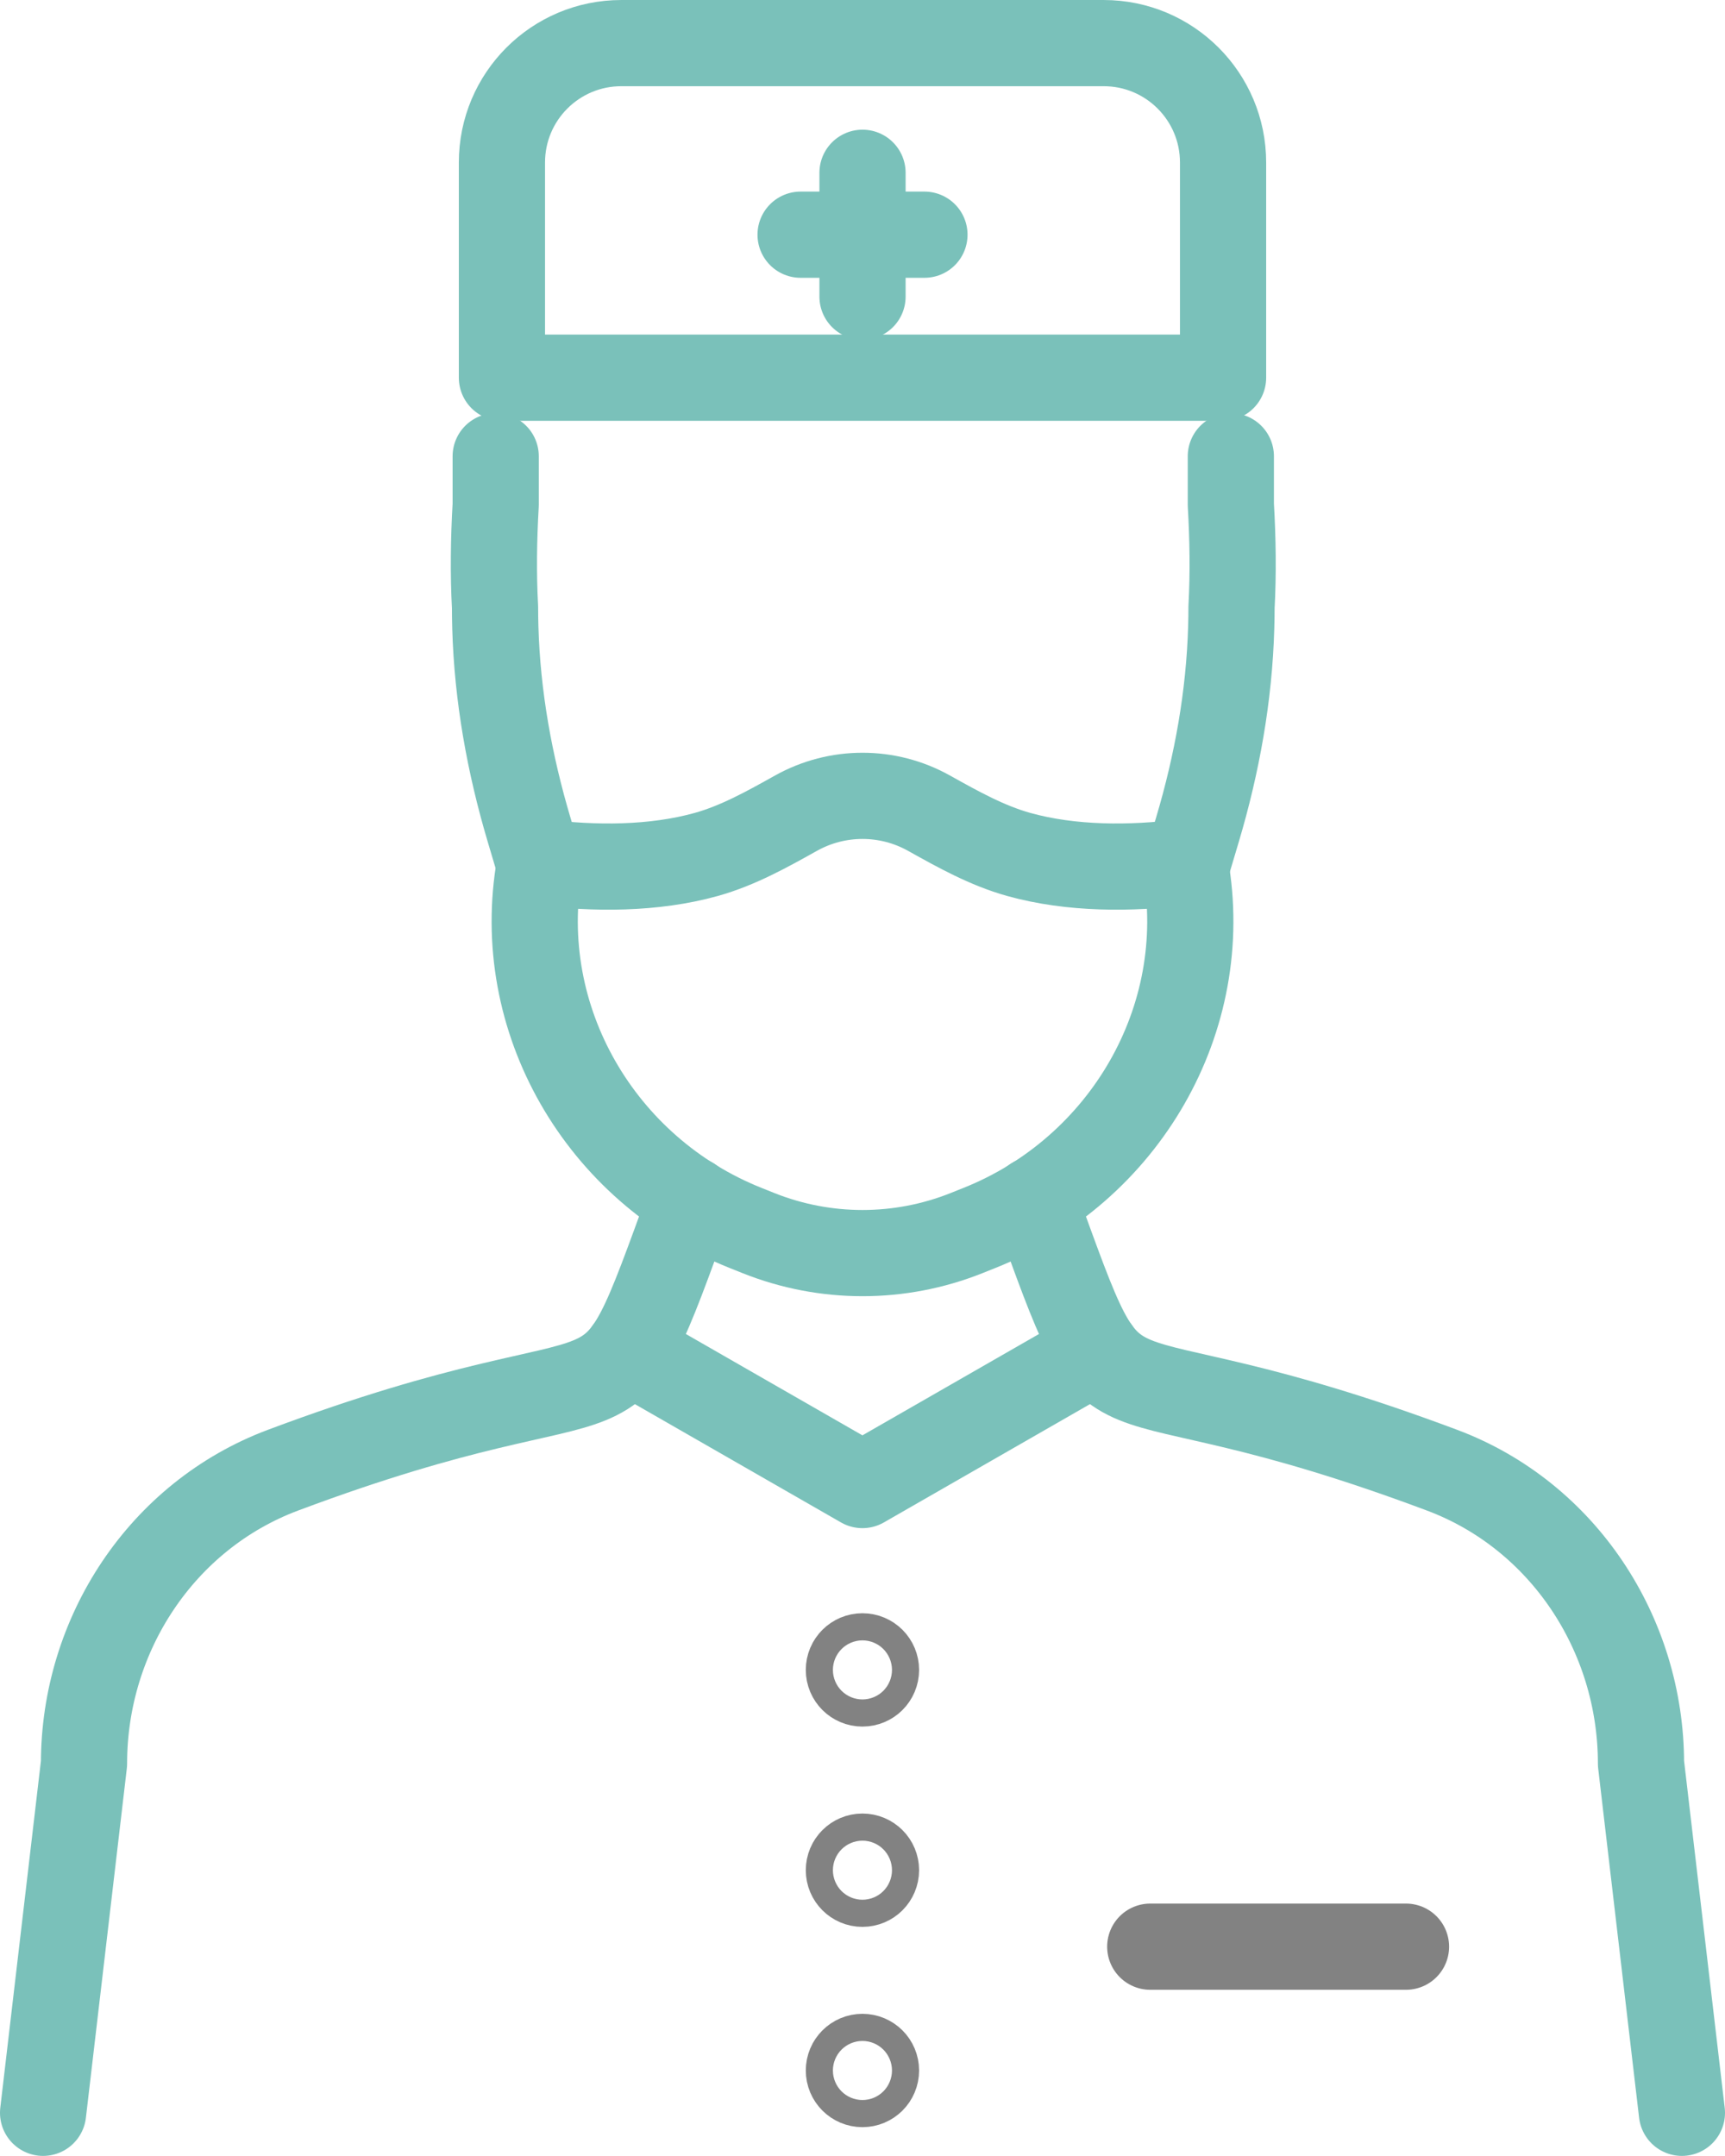 <?xml version="1.0" encoding="UTF-8"?>
<!DOCTYPE svg PUBLIC "-//W3C//DTD SVG 1.1//EN" "http://www.w3.org/Graphics/SVG/1.1/DTD/svg11.dtd">
<!-- Creator: CorelDRAW X8 -->
<svg xmlns="http://www.w3.org/2000/svg" xml:space="preserve" width="66.143mm" height="82.649mm" version="1.1" style="shape-rendering:geometricPrecision; text-rendering:geometricPrecision; image-rendering:optimizeQuality; fill-rule:evenodd; clip-rule:evenodd"
viewBox="0 0 106716 133346"
 xmlns:xlink="http://www.w3.org/1999/xlink">
 <defs>
  <style type="text/css">
   <![CDATA[
    .str1 {stroke:#828282;stroke-width:5331.97;stroke-linecap:round;stroke-linejoin:round}
    .str0 {stroke:#7AC1BA;stroke-width:5332.13;stroke-linecap:round;stroke-linejoin:round}
    .fil0 {fill:none;fill-rule:nonzero}
   ]]>
  </style>
 </defs>
 <g id="Capa_x0020_1">
  <path class="fil0 str0" d="M42745 74215c-5832,16001 -2540,8209 -25249,16722 -7485,2811 -12299,10144 -12299,18139l-2531 21604"/>
  <path class="fil0 str0" d="M63972 74215c5810,15972 2462,8180 25250,16722 7483,2811 12297,10144 12297,18139l2531 21604"/>
  <path class="fil0 str0" d="M33387 53520l-655 -2200c-1211,-4068 -1969,-8271 -2089,-12516 -12,-425 -18,-841 -18,-1245 -113,-2069 -82,-4219 41,-6341l0 -2998"/>
  <path class="fil0 str0" d="M73423 53520l656 -2200c1212,-4068 1969,-8271 2089,-12516 13,-425 19,-841 19,-1245 112,-2069 82,-4219 -42,-6341l0 -2998"/>
  <path class="fil0 str1" d="M54193 103286c0,465 -374,839 -838,839 -463,0 -839,-374 -839,-839 0,-463 376,-839 839,-839 464,0 838,376 838,839z"/>
  <path class="fil0 str1" d="M54193 115675c0,463 -374,839 -838,839 -463,0 -839,-376 -839,-839 0,-464 376,-839 839,-839 464,0 838,375 838,839z"/>
  <path class="fil0 str1" d="M54193 128063c0,464 -374,839 -838,839 -463,0 -839,-375 -839,-839 0,-463 376,-839 839,-839 464,0 838,376 838,839z"/>
  <path class="fil0 str0" d="M57473 50296c-2558,-1429 -5673,-1429 -8229,0 -15,7 -29,14 -42,23 -1769,988 -3560,1985 -5511,2530 -3257,906 -6914,895 -10269,475 -11,64 -23,130 -35,196 -1694,9503 3763,18848 12731,22427l813 325c4127,1645 8728,1645 12855,0l813 -325c8966,-3579 14425,-12924 12731,-22427 -12,-66 -24,-132 -36,-196 -3354,420 -7012,431 -10269,-475 -1952,-545 -3741,-1542 -5510,-2530 -13,-9 -28,-16 -42,-23z"/>
  <polyline class="fil0 str0" points="38839,83523 53353,91852 67867,83523 "/>
  <line class="fil0 str1" x1="71159" y1="120405" x2="86981" y2= "120405" />
  <line class="fil0 str0" x1="53359" y1="18346" x2="53359" y2= "10687" />
  <line class="fil0 str0" x1="49528" y1="14516" x2="57190" y2= "14516" />
  <path class="fil0 str0" d="M75664 23361l0 -13311c0,-4079 -3306,-7384 -7385,-7384l-29842 0c-4079,0 -7385,3305 -7385,7384l0 13311 44612 0z"/>
 </g>
</svg>
